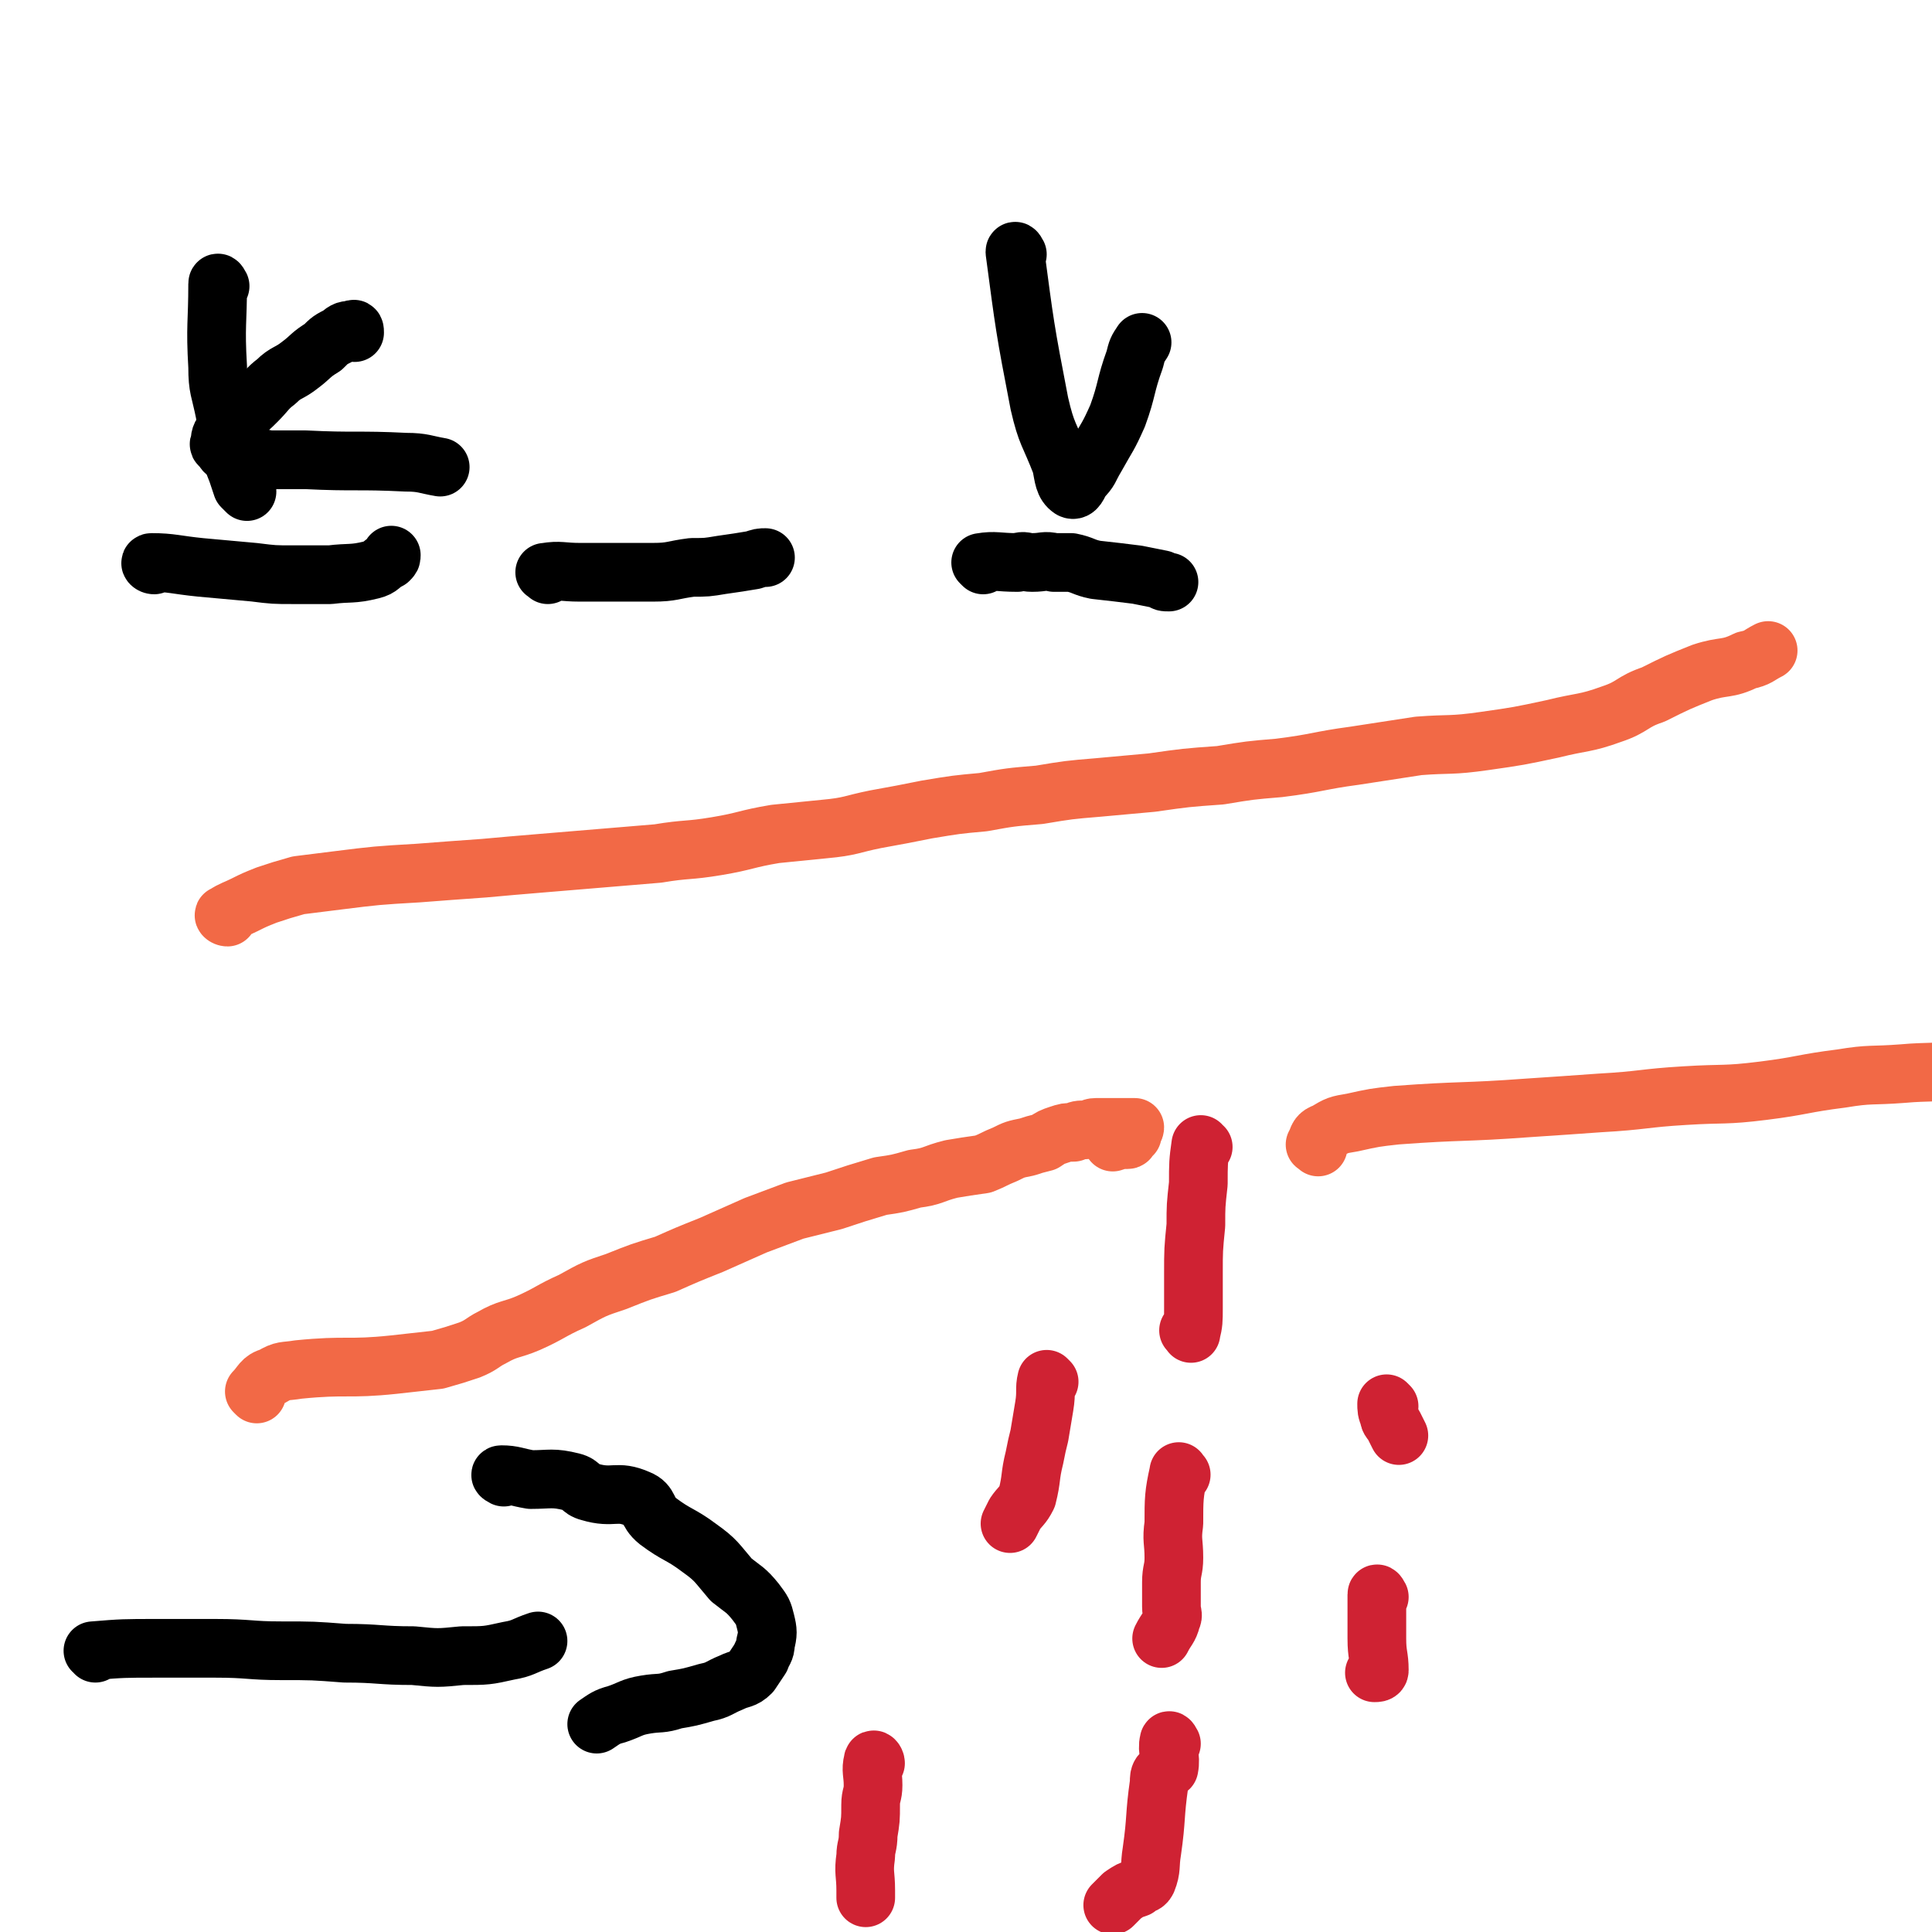 <svg viewBox='0 0 790 790' version='1.1' xmlns='http://www.w3.org/2000/svg' xmlns:xlink='http://www.w3.org/1999/xlink'><g fill='none' stroke='#F26946' stroke-width='24' stroke-linecap='round' stroke-linejoin='round'><path d='M93,375c-1,0 -2,-1 -1,-1 3,-2 4,-2 8,-4 4,-2 4,-2 9,-4 6,-2 6,-2 13,-4 8,-1 8,-1 16,-2 16,-2 16,-2 33,-3 13,-1 13,-1 27,-2 11,-1 11,-1 23,-2 12,-1 12,-1 24,-2 12,-1 12,-1 24,-2 12,-2 12,-1 24,-3 12,-2 12,-3 24,-5 10,-1 10,-1 20,-2 11,-1 11,-2 21,-4 11,-2 11,-2 21,-4 12,-2 12,-2 23,-3 11,-2 11,-2 23,-3 12,-2 12,-2 24,-3 11,-1 11,-1 22,-2 14,-2 14,-2 28,-3 12,-2 12,-2 24,-3 16,-2 16,-3 31,-5 13,-2 13,-2 26,-4 13,-1 13,0 27,-2 14,-2 14,-2 28,-5 12,-3 13,-2 24,-6 9,-3 8,-5 17,-8 10,-5 10,-5 20,-9 9,-3 10,-1 18,-5 5,-1 5,-2 9,-4 '/><path d='M105,570c0,0 -1,-1 -1,-1 3,-3 3,-5 7,-6 5,-3 5,-2 11,-3 20,-2 20,0 39,-2 9,-1 9,-1 18,-2 7,-2 7,-2 13,-4 5,-2 5,-3 9,-5 7,-4 8,-3 15,-6 9,-4 9,-5 18,-9 9,-5 9,-5 18,-8 10,-4 10,-4 20,-7 9,-4 9,-4 19,-8 9,-4 9,-4 18,-8 8,-3 8,-3 16,-6 8,-2 8,-2 16,-4 9,-3 9,-3 19,-6 7,-1 7,-1 14,-3 8,-1 7,-2 15,-4 6,-1 6,-1 13,-2 5,-2 4,-2 9,-4 4,-2 4,-2 9,-3 3,-1 3,-1 7,-2 3,-2 3,-2 6,-3 3,-1 3,-1 6,-1 2,-1 2,-1 5,-1 2,0 2,-1 4,-1 6,0 6,0 12,0 2,0 2,0 3,0 0,0 1,0 1,0 0,1 -1,1 -1,1 0,0 0,0 0,1 0,1 0,1 0,1 -1,1 -1,1 -1,1 -1,0 0,1 -1,1 -3,0 -3,0 -6,1 '/><path d='M539,469c0,-1 -2,-1 -1,-1 1,-3 1,-4 4,-5 5,-3 5,-3 11,-4 9,-2 9,-2 18,-3 27,-2 27,-1 54,-3 15,-1 15,-1 29,-2 18,-1 18,-2 35,-3 16,-1 16,0 32,-2 16,-2 16,-3 32,-5 12,-2 12,-1 25,-2 11,-1 14,0 22,-2 2,0 -1,0 -2,0 '/></g>
<g fill='none' stroke='#CF2233' stroke-width='24' stroke-linecap='round' stroke-linejoin='round'><path d='M492,469c-1,0 -1,-1 -1,-1 -1,7 -1,8 -1,16 -1,9 -1,9 -1,17 -1,10 -1,10 -1,20 0,7 0,7 0,14 0,5 0,6 -1,10 0,1 0,-1 -1,-1 '/><path d='M483,603c-1,0 -1,-2 -1,-1 -2,9 -2,11 -2,21 -1,7 0,7 0,14 0,5 -1,5 -1,10 0,5 0,5 0,10 0,3 1,3 0,5 -1,4 -2,4 -4,8 '/><path d='M479,713c0,0 -1,-2 -1,-1 -1,4 1,6 0,11 -1,1 -2,1 -3,2 -1,1 -1,2 -1,4 -2,14 -1,14 -3,28 -1,6 0,7 -2,12 -1,2 -2,1 -4,3 -3,1 -3,1 -6,3 -2,2 -2,2 -4,4 '/><path d='M429,565c0,0 -1,-1 -1,-1 -1,4 0,5 -1,11 -1,6 -1,6 -2,12 -1,4 -1,4 -2,9 -2,8 -1,8 -3,16 -2,4 -3,4 -5,7 -1,2 -1,2 -2,4 '/><path d='M358,721c0,-1 -1,-2 -1,-1 -1,4 0,5 0,10 0,4 -1,4 -1,8 0,6 0,6 -1,12 0,5 -1,5 -1,9 -1,7 0,7 0,14 0,2 0,2 0,3 '/><path d='M568,575c0,0 -1,-1 -1,-1 0,2 0,3 1,5 0,2 1,2 2,4 1,2 1,2 2,4 0,0 0,0 0,0 '/><path d='M564,653c0,0 -1,-2 -1,-1 0,3 0,4 0,7 0,6 0,6 0,11 0,7 1,7 1,13 0,1 -1,1 -2,1 '/></g>
<g fill='none' stroke='#000000' stroke-width='24' stroke-linecap='round' stroke-linejoin='round'><path d='M39,676c0,-1 -1,-1 -1,-1 12,-1 13,-1 26,-1 12,0 12,0 24,0 14,0 14,1 27,1 13,0 13,0 26,1 14,0 14,1 28,1 10,1 10,1 20,0 10,0 10,0 19,-2 6,-1 6,-2 12,-4 '/><path d='M206,604c0,0 -2,-1 -1,-1 5,0 6,1 12,2 8,0 9,-1 17,1 4,1 3,3 7,4 10,3 11,-1 20,3 5,2 3,5 8,9 8,6 9,5 17,11 7,5 7,6 13,13 5,4 6,4 10,9 3,4 3,4 4,8 1,4 1,5 0,9 0,3 -1,3 -2,6 -2,3 -2,3 -4,6 -3,3 -4,2 -8,4 -5,2 -5,3 -10,4 -7,2 -7,2 -13,3 -6,2 -6,1 -12,2 -6,1 -6,2 -12,4 -4,1 -5,2 -8,4 '/><path d='M63,231c-1,0 -2,-1 -1,-1 8,0 10,1 20,2 11,1 11,1 22,2 8,1 8,1 16,1 8,0 8,0 15,0 8,-1 9,0 17,-2 4,-1 3,-2 7,-4 1,-1 1,-1 1,-2 '/><path d='M224,235c0,-1 -2,-1 -1,-1 6,-1 7,0 14,0 7,0 7,0 14,0 8,0 8,0 16,0 8,0 8,-1 16,-2 6,0 6,0 12,-1 7,-1 7,-1 13,-2 3,-1 3,-1 5,-1 '/><path d='M402,231c0,0 -1,-1 -1,-1 6,-1 7,0 15,0 3,-1 3,0 6,0 5,0 5,-1 9,0 3,0 3,0 7,0 5,1 5,2 10,3 9,1 9,1 17,2 5,1 5,1 10,2 1,1 1,1 3,1 '/><path d='M90,117c0,0 -1,-2 -1,-1 0,16 -1,17 0,34 0,9 1,9 3,19 1,7 1,7 2,13 1,6 1,6 3,11 1,3 1,3 2,6 1,1 1,1 2,2 0,0 0,0 0,0 '/><path d='M145,136c0,-1 0,-2 -1,-1 -2,0 -3,0 -5,2 -4,2 -4,2 -7,5 -5,3 -5,4 -9,7 -5,4 -6,3 -10,7 -4,3 -4,4 -8,8 -3,3 -3,3 -7,6 -3,3 -4,3 -6,6 -2,2 -2,3 -2,5 -1,1 0,1 1,2 1,2 1,2 3,2 3,2 3,1 6,2 5,0 5,0 10,1 7,0 7,0 15,0 20,1 21,0 41,1 7,0 8,1 14,2 '/><path d='M416,104c0,0 -1,-2 -1,-1 4,30 4,31 10,62 3,13 4,12 9,25 1,5 1,8 4,10 2,1 3,-2 4,-4 4,-4 3,-4 6,-9 5,-9 5,-8 9,-17 4,-11 3,-12 7,-23 1,-4 1,-4 3,-7 '/></g>
</svg>